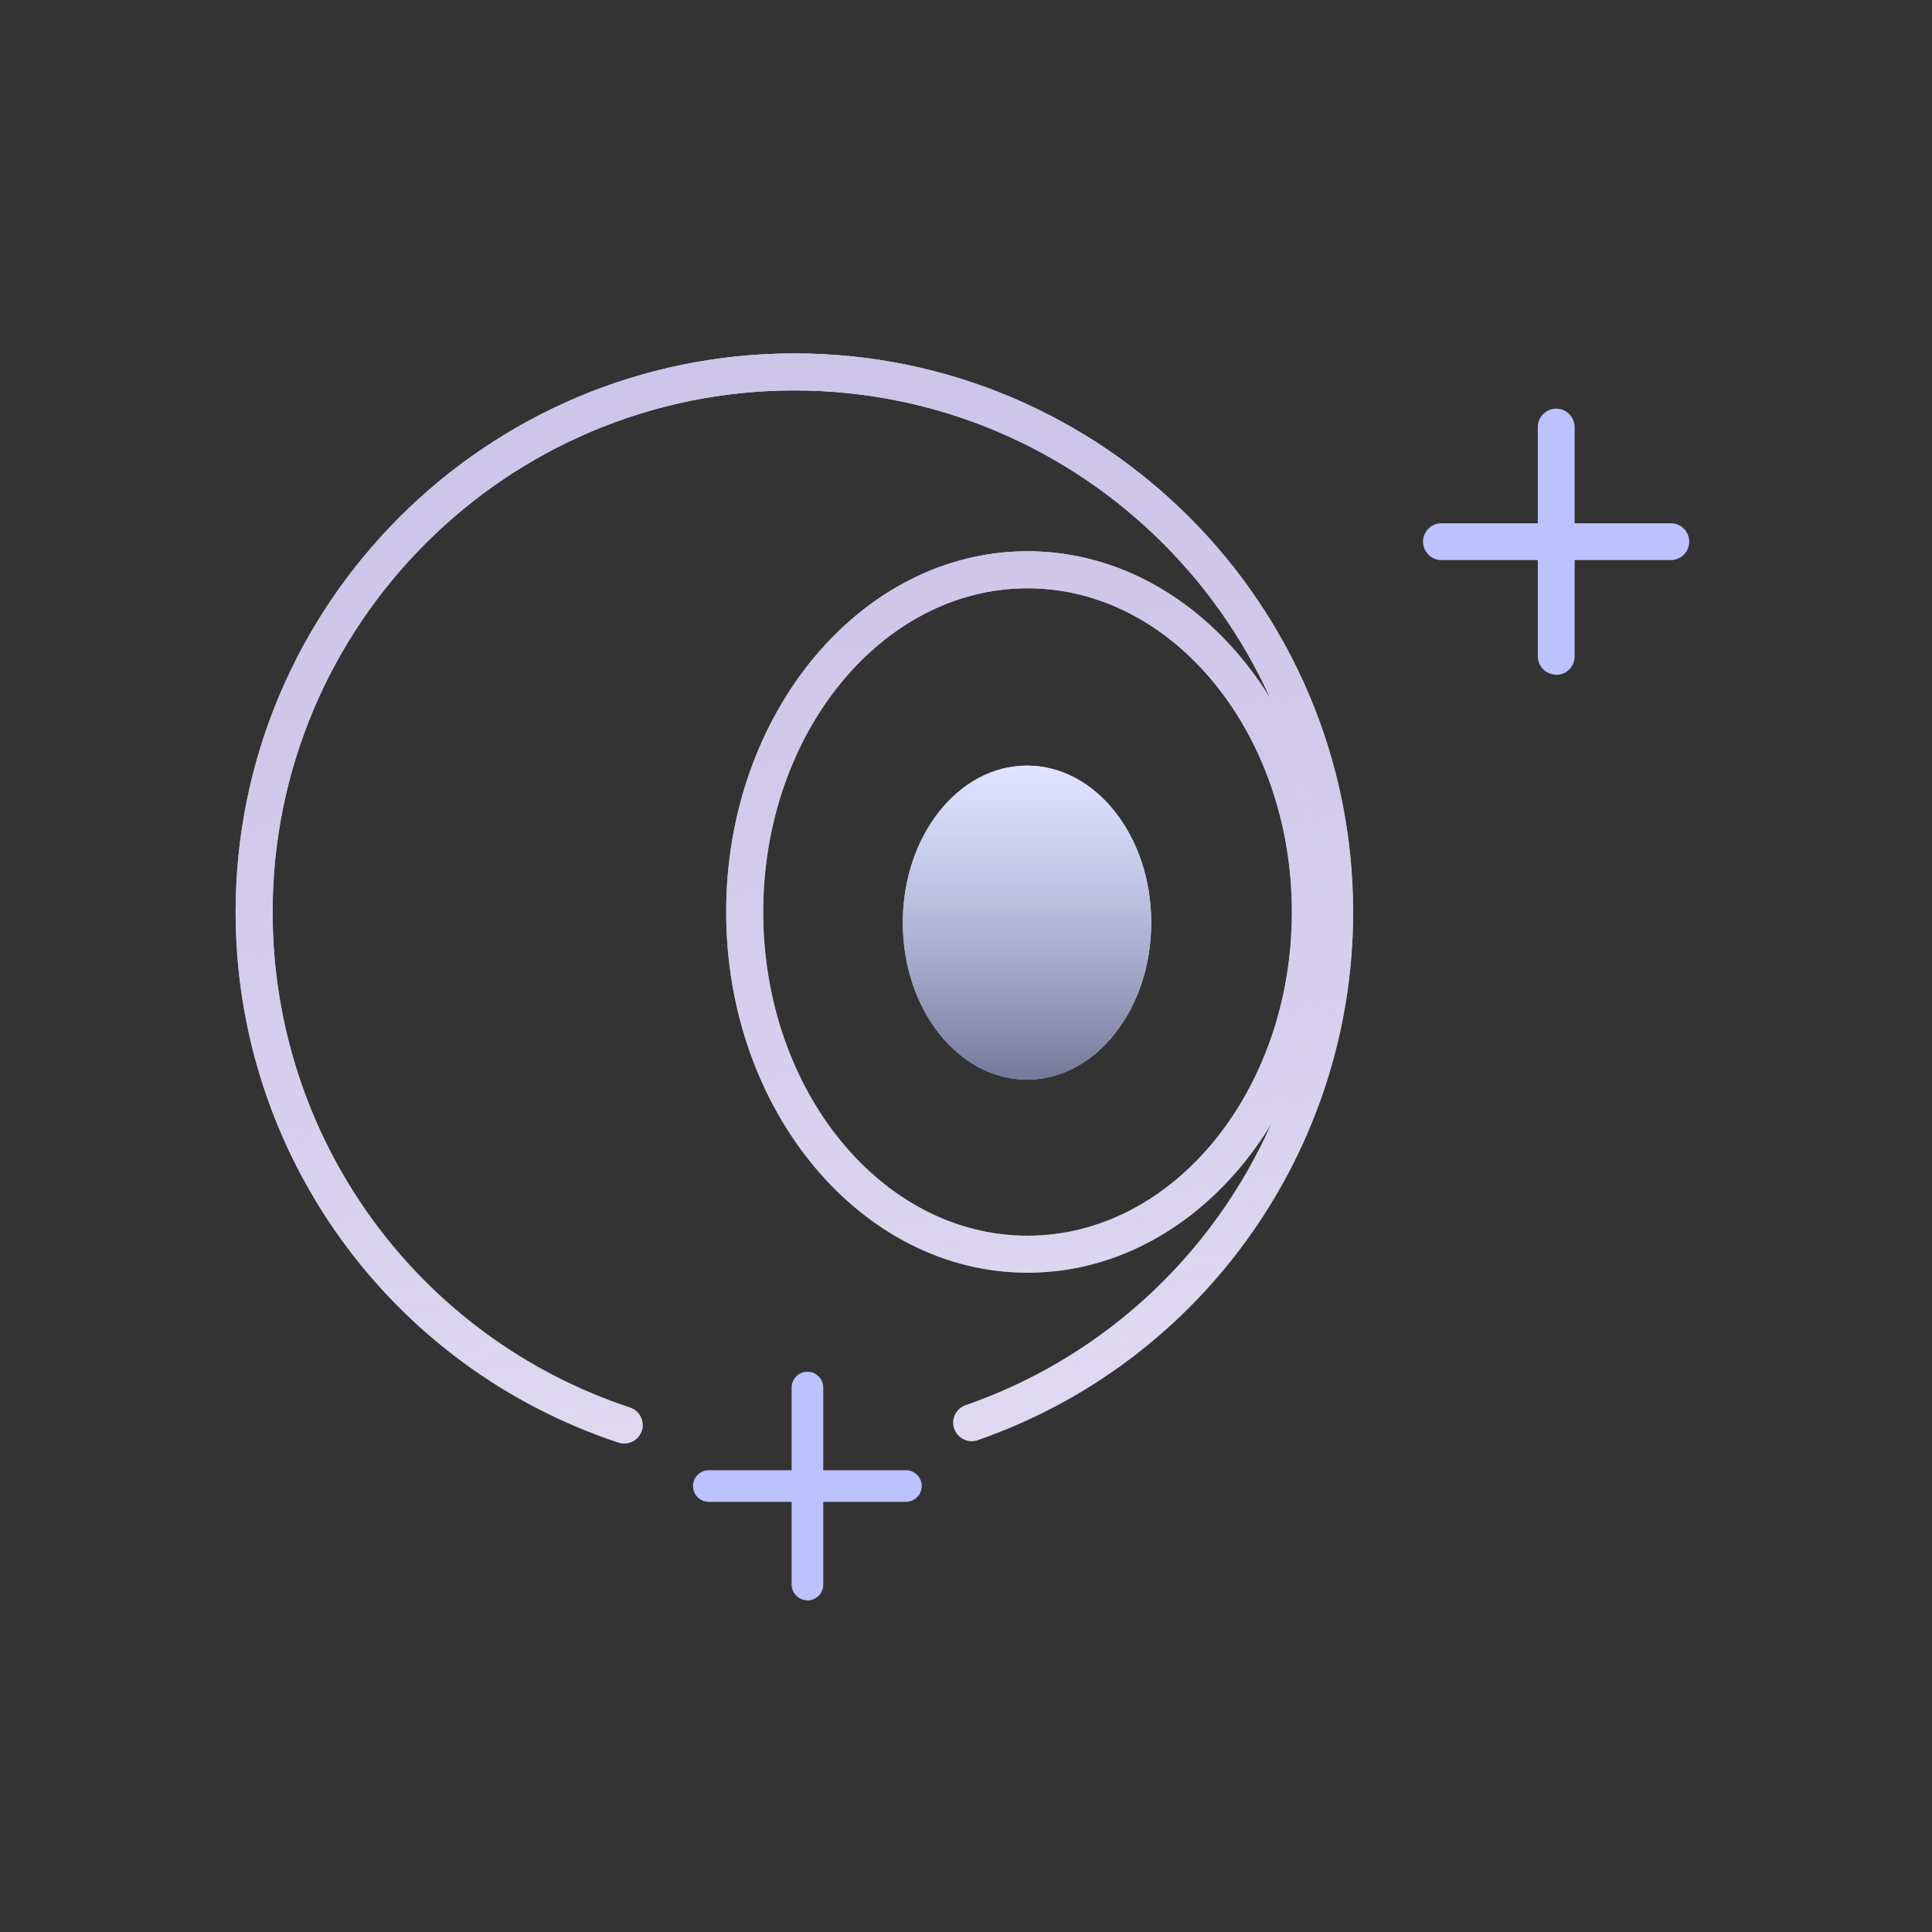 <?xml version="1.0" encoding="utf-8"?>
<svg xmlns="http://www.w3.org/2000/svg" fill="none" height="82" viewBox="0 0 82 82" width="82">
<rect x="0" y="0" width="82" height="82" fill="#333333" stroke="none"/>
<ellipse cx="43.59" cy="39.159" fill="#C1C8FF" rx="5.272" ry="6.663"/>
<ellipse cx="43.59" cy="39.159" fill="url(#paint0_linear_2100_492)" rx="5.272" ry="6.663"/>
<ellipse cx="43.59" cy="39.159" fill="url(#paint1_linear_2100_492)" fill-opacity="0.5" rx="5.272" ry="6.663"/>
<path d="M43.611 54.018C36.562 54.018 30.821 47.152 30.821 38.708C30.821 30.263 36.554 23.397 43.611 23.397C50.669 23.397 56.402 30.263 56.402 38.708C56.402 47.152 50.669 54.018 43.611 54.018ZM43.611 24.968C37.423 24.968 32.392 31.132 32.392 38.708C32.392 46.283 37.423 52.447 43.611 52.447C49.799 52.447 54.831 46.283 54.831 38.708C54.831 31.132 49.799 24.968 43.611 24.968Z" fill="#EDE9F7"/>
<path d="M43.611 54.018C36.562 54.018 30.821 47.152 30.821 38.708C30.821 30.263 36.554 23.397 43.611 23.397C50.669 23.397 56.402 30.263 56.402 38.708C56.402 47.152 50.669 54.018 43.611 54.018ZM43.611 24.968C37.423 24.968 32.392 31.132 32.392 38.708C32.392 46.283 37.423 52.447 43.611 52.447C49.799 52.447 54.831 46.283 54.831 38.708C54.831 31.132 49.799 24.968 43.611 24.968Z" fill="url(#paint2_linear_2100_492)"/>
<path d="M26.491 61.267C26.411 61.267 26.323 61.251 26.244 61.227C16.531 58.005 10 48.954 10 38.715C10 25.638 20.638 15 33.715 15C46.793 15 57.431 25.638 57.431 38.715C57.431 48.803 51.027 57.814 41.498 61.123C41.092 61.267 40.645 61.051 40.501 60.637C40.358 60.23 40.573 59.783 40.988 59.64C49.887 56.546 55.86 48.141 55.86 38.715C55.86 26.507 45.924 16.571 33.715 16.571C21.507 16.571 11.571 26.499 11.571 38.715C11.571 48.285 17.671 56.737 26.746 59.743C27.153 59.879 27.376 60.326 27.24 60.732C27.129 61.059 26.826 61.267 26.499 61.267H26.491Z" fill="#EDE9F7"/>
<path d="M26.491 61.267C26.411 61.267 26.323 61.251 26.244 61.227C16.531 58.005 10 48.954 10 38.715C10 25.638 20.638 15 33.715 15C46.793 15 57.431 25.638 57.431 38.715C57.431 48.803 51.027 57.814 41.498 61.123C41.092 61.267 40.645 61.051 40.501 60.637C40.358 60.23 40.573 59.783 40.988 59.64C49.887 56.546 55.86 48.141 55.86 38.715C55.86 26.507 45.924 16.571 33.715 16.571C21.507 16.571 11.571 26.499 11.571 38.715C11.571 48.285 17.671 56.737 26.746 59.743C27.153 59.879 27.376 60.326 27.24 60.732C27.129 61.059 26.826 61.267 26.499 61.267H26.491Z" fill="url(#paint3_linear_2100_492)"/>
<path d="M66.051 28.636C65.62 28.636 65.269 28.285 65.269 27.855V18.126C65.269 17.695 65.62 17.345 66.051 17.345C66.481 17.345 66.832 17.695 66.832 18.126V27.863C66.832 28.293 66.481 28.644 66.051 28.644V28.636Z" fill="#BBC2FD"/>
<path d="M70.915 23.772H61.179C60.748 23.772 60.397 23.421 60.397 22.99C60.397 22.56 60.748 22.209 61.179 22.209H70.915C71.346 22.209 71.697 22.56 71.697 22.99C71.697 23.421 71.346 23.772 70.915 23.772Z" fill="#BBC2FD"/>
<path d="M34.271 67.922C33.901 67.922 33.599 67.62 33.599 67.25V58.892C33.599 58.522 33.901 58.221 34.271 58.221C34.641 58.221 34.942 58.522 34.942 58.892V67.257C34.942 67.627 34.641 67.928 34.271 67.928V67.922Z" fill="#BBC2FD"/>
<path d="M38.45 63.743H30.085C29.715 63.743 29.413 63.441 29.413 63.071C29.413 62.701 29.715 62.4 30.085 62.4H38.45C38.82 62.4 39.121 62.701 39.121 63.071C39.121 63.441 38.82 63.743 38.45 63.743Z" fill="#BBC2FD"/>
<defs>
<linearGradient gradientUnits="userSpaceOnUse" id="paint0_linear_2100_492" x1="43.59" x2="43.59" y1="32.496" y2="45.823">
<stop stop-color="#C1C8FF"/>
<stop offset="1" stop-color="#747899"/>
</linearGradient>
<linearGradient gradientUnits="userSpaceOnUse" id="paint1_linear_2100_492" x1="43.59" x2="43.59" y1="32.496" y2="45.823">
<stop stop-color="white"/>
<stop offset="1" stop-color="white" stop-opacity="0"/>
</linearGradient>
<linearGradient gradientUnits="userSpaceOnUse" id="paint2_linear_2100_492" x1="56.608" x2="62.91" y1="18.799" y2="69.492">
<stop stop-color="#CEC5EA"/>
<stop offset="1" stop-color="#C3B9E3" stop-opacity="0.15"/>
</linearGradient>
<linearGradient gradientUnits="userSpaceOnUse" id="paint3_linear_2100_492" x1="56.608" x2="62.91" y1="18.799" y2="69.492">
<stop stop-color="#CEC5EA"/>
<stop offset="1" stop-color="#C3B9E3" stop-opacity="0.15"/>
</linearGradient>
</defs>
</svg>